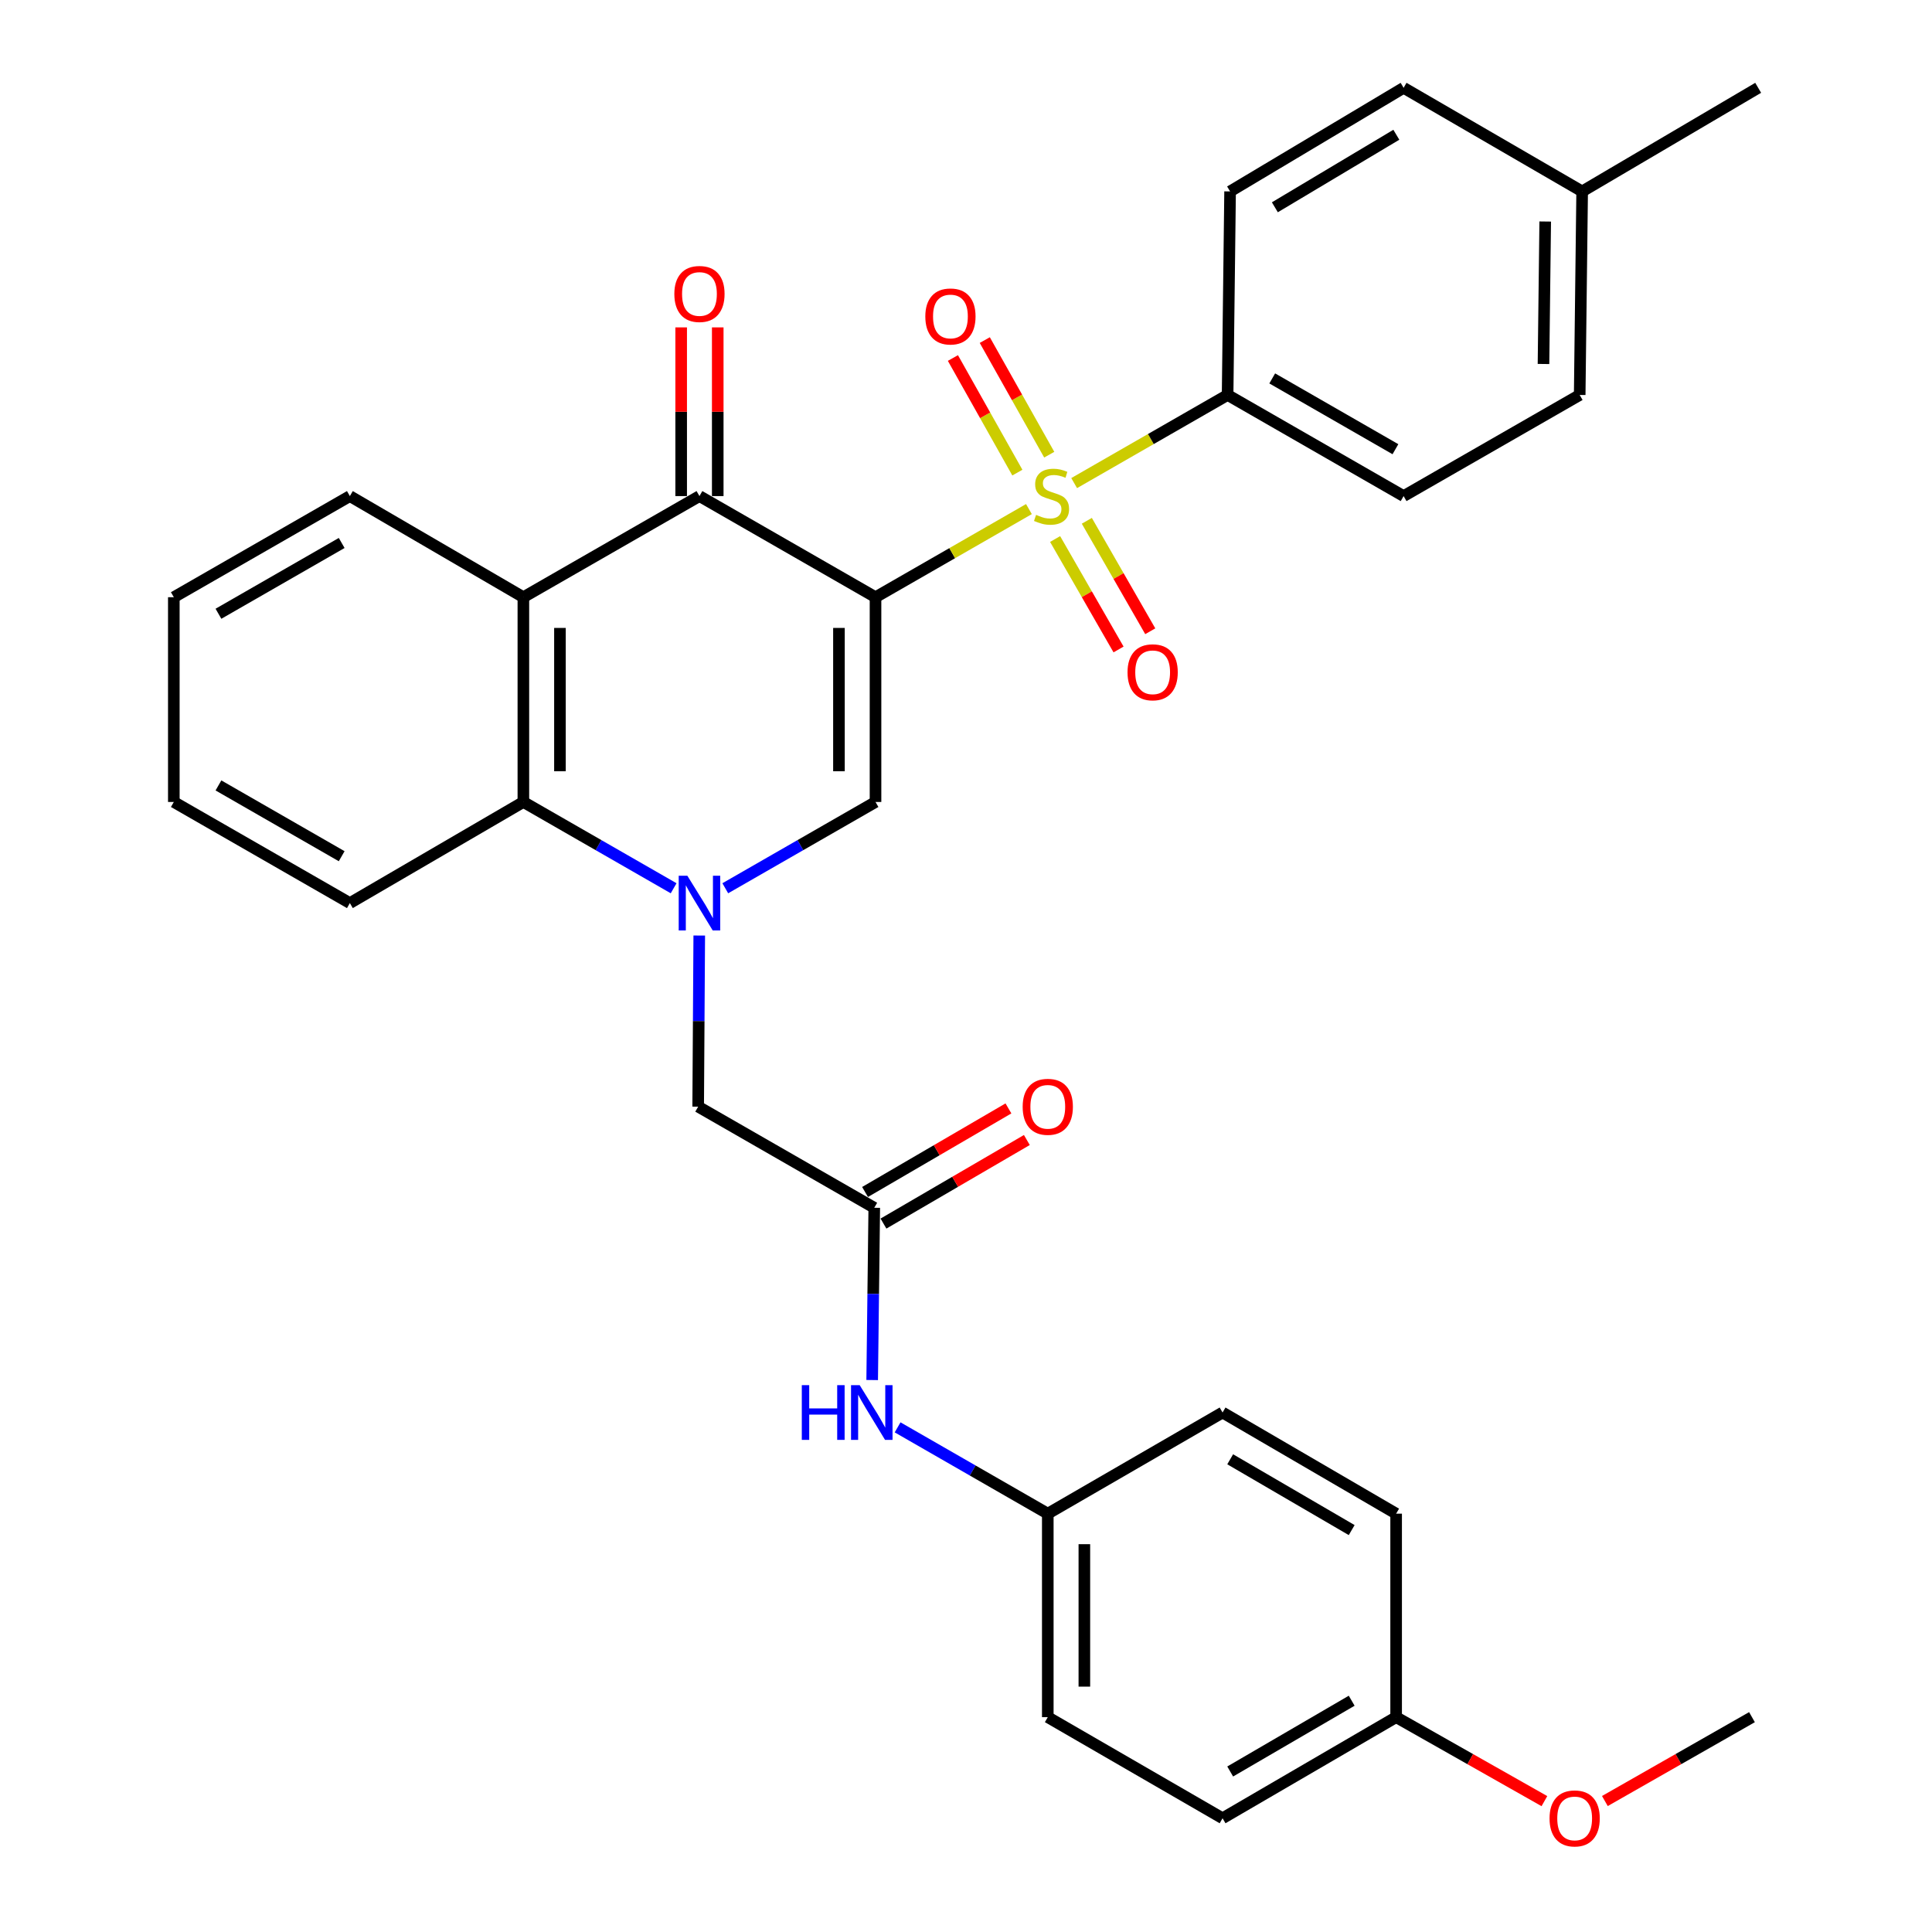 <?xml version='1.0' encoding='iso-8859-1'?>
<svg version='1.1' baseProfile='full'
              xmlns='http://www.w3.org/2000/svg'
                      xmlns:rdkit='http://www.rdkit.org/xml'
                      xmlns:xlink='http://www.w3.org/1999/xlink'
                  xml:space='preserve'
width='1000px' height='1000px' viewBox='0 0 1000 1000'>
<!-- END OF HEADER -->
<rect style='opacity:1.0;fill:#FFFFFF;stroke:none' width='1000' height='1000' x='0' y='0'> </rect>
<path class='bond-0' d='M 453.167,309.117 L 492.869,286.309' style='fill:none;fill-rule:evenodd;stroke:#000000;stroke-width:6px;stroke-linecap:butt;stroke-linejoin:miter;stroke-opacity:1' />
<path class='bond-0' d='M 492.869,286.309 L 532.57,263.5' style='fill:none;fill-rule:evenodd;stroke:#CCCC00;stroke-width:6px;stroke-linecap:butt;stroke-linejoin:miter;stroke-opacity:1' />
<path class='bond-2' d='M 453.167,309.117 L 453.167,415.098' style='fill:none;fill-rule:evenodd;stroke:#000000;stroke-width:6px;stroke-linecap:butt;stroke-linejoin:miter;stroke-opacity:1' />
<path class='bond-2' d='M 434.237,325.015 L 434.237,399.201' style='fill:none;fill-rule:evenodd;stroke:#000000;stroke-width:6px;stroke-linecap:butt;stroke-linejoin:miter;stroke-opacity:1' />
<path class='bond-3' d='M 453.167,309.117 L 362.037,256.774' style='fill:none;fill-rule:evenodd;stroke:#000000;stroke-width:6px;stroke-linecap:butt;stroke-linejoin:miter;stroke-opacity:1' />
<path class='bond-7' d='M 555.984,250.05 L 595.696,227.24' style='fill:none;fill-rule:evenodd;stroke:#CCCC00;stroke-width:6px;stroke-linecap:butt;stroke-linejoin:miter;stroke-opacity:1' />
<path class='bond-7' d='M 595.696,227.24 L 635.407,204.431' style='fill:none;fill-rule:evenodd;stroke:#000000;stroke-width:6px;stroke-linecap:butt;stroke-linejoin:miter;stroke-opacity:1' />
<path class='bond-9' d='M 546.124,278.995 L 562.541,307.58' style='fill:none;fill-rule:evenodd;stroke:#CCCC00;stroke-width:6px;stroke-linecap:butt;stroke-linejoin:miter;stroke-opacity:1' />
<path class='bond-9' d='M 562.541,307.58 L 578.959,336.166' style='fill:none;fill-rule:evenodd;stroke:#FF0000;stroke-width:6px;stroke-linecap:butt;stroke-linejoin:miter;stroke-opacity:1' />
<path class='bond-9' d='M 562.54,269.567 L 578.957,298.152' style='fill:none;fill-rule:evenodd;stroke:#CCCC00;stroke-width:6px;stroke-linecap:butt;stroke-linejoin:miter;stroke-opacity:1' />
<path class='bond-9' d='M 578.957,298.152 L 595.374,326.738' style='fill:none;fill-rule:evenodd;stroke:#FF0000;stroke-width:6px;stroke-linecap:butt;stroke-linejoin:miter;stroke-opacity:1' />
<path class='bond-10' d='M 543.085,235.345 L 526.405,205.686' style='fill:none;fill-rule:evenodd;stroke:#CCCC00;stroke-width:6px;stroke-linecap:butt;stroke-linejoin:miter;stroke-opacity:1' />
<path class='bond-10' d='M 526.405,205.686 L 509.725,176.027' style='fill:none;fill-rule:evenodd;stroke:#FF0000;stroke-width:6px;stroke-linecap:butt;stroke-linejoin:miter;stroke-opacity:1' />
<path class='bond-10' d='M 526.585,244.625 L 509.905,214.966' style='fill:none;fill-rule:evenodd;stroke:#CCCC00;stroke-width:6px;stroke-linecap:butt;stroke-linejoin:miter;stroke-opacity:1' />
<path class='bond-10' d='M 509.905,214.966 L 493.225,185.306' style='fill:none;fill-rule:evenodd;stroke:#FF0000;stroke-width:6px;stroke-linecap:butt;stroke-linejoin:miter;stroke-opacity:1' />
<path class='bond-1' d='M 375.404,459.763 L 414.286,437.431' style='fill:none;fill-rule:evenodd;stroke:#0000FF;stroke-width:6px;stroke-linecap:butt;stroke-linejoin:miter;stroke-opacity:1' />
<path class='bond-1' d='M 414.286,437.431 L 453.167,415.098' style='fill:none;fill-rule:evenodd;stroke:#000000;stroke-width:6px;stroke-linecap:butt;stroke-linejoin:miter;stroke-opacity:1' />
<path class='bond-8' d='M 361.931,484.235 L 361.653,528.518' style='fill:none;fill-rule:evenodd;stroke:#0000FF;stroke-width:6px;stroke-linecap:butt;stroke-linejoin:miter;stroke-opacity:1' />
<path class='bond-8' d='M 361.653,528.518 L 361.375,572.801' style='fill:none;fill-rule:evenodd;stroke:#000000;stroke-width:6px;stroke-linecap:butt;stroke-linejoin:miter;stroke-opacity:1' />
<path class='bond-32' d='M 348.67,459.764 L 309.783,437.431' style='fill:none;fill-rule:evenodd;stroke:#0000FF;stroke-width:6px;stroke-linecap:butt;stroke-linejoin:miter;stroke-opacity:1' />
<path class='bond-32' d='M 309.783,437.431 L 270.896,415.098' style='fill:none;fill-rule:evenodd;stroke:#000000;stroke-width:6px;stroke-linecap:butt;stroke-linejoin:miter;stroke-opacity:1' />
<path class='bond-4' d='M 362.037,256.774 L 270.896,309.117' style='fill:none;fill-rule:evenodd;stroke:#000000;stroke-width:6px;stroke-linecap:butt;stroke-linejoin:miter;stroke-opacity:1' />
<path class='bond-12' d='M 371.502,256.774 L 371.502,213.114' style='fill:none;fill-rule:evenodd;stroke:#000000;stroke-width:6px;stroke-linecap:butt;stroke-linejoin:miter;stroke-opacity:1' />
<path class='bond-12' d='M 371.502,213.114 L 371.502,169.454' style='fill:none;fill-rule:evenodd;stroke:#FF0000;stroke-width:6px;stroke-linecap:butt;stroke-linejoin:miter;stroke-opacity:1' />
<path class='bond-12' d='M 352.572,256.774 L 352.572,213.114' style='fill:none;fill-rule:evenodd;stroke:#000000;stroke-width:6px;stroke-linecap:butt;stroke-linejoin:miter;stroke-opacity:1' />
<path class='bond-12' d='M 352.572,213.114 L 352.572,169.454' style='fill:none;fill-rule:evenodd;stroke:#FF0000;stroke-width:6px;stroke-linecap:butt;stroke-linejoin:miter;stroke-opacity:1' />
<path class='bond-5' d='M 270.896,309.117 L 270.896,415.098' style='fill:none;fill-rule:evenodd;stroke:#000000;stroke-width:6px;stroke-linecap:butt;stroke-linejoin:miter;stroke-opacity:1' />
<path class='bond-5' d='M 289.827,325.015 L 289.827,399.201' style='fill:none;fill-rule:evenodd;stroke:#000000;stroke-width:6px;stroke-linecap:butt;stroke-linejoin:miter;stroke-opacity:1' />
<path class='bond-18' d='M 270.896,309.117 L 181.091,256.774' style='fill:none;fill-rule:evenodd;stroke:#000000;stroke-width:6px;stroke-linecap:butt;stroke-linejoin:miter;stroke-opacity:1' />
<path class='bond-26' d='M 270.896,415.098 L 181.091,467.441' style='fill:none;fill-rule:evenodd;stroke:#000000;stroke-width:6px;stroke-linecap:butt;stroke-linejoin:miter;stroke-opacity:1' />
<path class='bond-6' d='M 452.515,625.145 L 361.375,572.801' style='fill:none;fill-rule:evenodd;stroke:#000000;stroke-width:6px;stroke-linecap:butt;stroke-linejoin:miter;stroke-opacity:1' />
<path class='bond-11' d='M 452.515,625.145 L 451.976,669.725' style='fill:none;fill-rule:evenodd;stroke:#000000;stroke-width:6px;stroke-linecap:butt;stroke-linejoin:miter;stroke-opacity:1' />
<path class='bond-11' d='M 451.976,669.725 L 451.436,714.305' style='fill:none;fill-rule:evenodd;stroke:#0000FF;stroke-width:6px;stroke-linecap:butt;stroke-linejoin:miter;stroke-opacity:1' />
<path class='bond-13' d='M 457.281,633.323 L 494.39,611.696' style='fill:none;fill-rule:evenodd;stroke:#000000;stroke-width:6px;stroke-linecap:butt;stroke-linejoin:miter;stroke-opacity:1' />
<path class='bond-13' d='M 494.39,611.696 L 531.498,590.07' style='fill:none;fill-rule:evenodd;stroke:#FF0000;stroke-width:6px;stroke-linecap:butt;stroke-linejoin:miter;stroke-opacity:1' />
<path class='bond-13' d='M 447.749,616.967 L 484.858,595.341' style='fill:none;fill-rule:evenodd;stroke:#000000;stroke-width:6px;stroke-linecap:butt;stroke-linejoin:miter;stroke-opacity:1' />
<path class='bond-13' d='M 484.858,595.341 L 521.966,573.714' style='fill:none;fill-rule:evenodd;stroke:#FF0000;stroke-width:6px;stroke-linecap:butt;stroke-linejoin:miter;stroke-opacity:1' />
<path class='bond-14' d='M 635.407,204.431 L 726.506,256.774' style='fill:none;fill-rule:evenodd;stroke:#000000;stroke-width:6px;stroke-linecap:butt;stroke-linejoin:miter;stroke-opacity:1' />
<path class='bond-14' d='M 658.503,195.868 L 722.272,232.508' style='fill:none;fill-rule:evenodd;stroke:#000000;stroke-width:6px;stroke-linecap:butt;stroke-linejoin:miter;stroke-opacity:1' />
<path class='bond-15' d='M 635.407,204.431 L 636.69,99.081' style='fill:none;fill-rule:evenodd;stroke:#000000;stroke-width:6px;stroke-linecap:butt;stroke-linejoin:miter;stroke-opacity:1' />
<path class='bond-16' d='M 464.599,738.797 L 503.465,761.133' style='fill:none;fill-rule:evenodd;stroke:#0000FF;stroke-width:6px;stroke-linecap:butt;stroke-linejoin:miter;stroke-opacity:1' />
<path class='bond-16' d='M 503.465,761.133 L 542.331,783.469' style='fill:none;fill-rule:evenodd;stroke:#000000;stroke-width:6px;stroke-linecap:butt;stroke-linejoin:miter;stroke-opacity:1' />
<path class='bond-19' d='M 726.506,256.774 L 817.647,204.431' style='fill:none;fill-rule:evenodd;stroke:#000000;stroke-width:6px;stroke-linecap:butt;stroke-linejoin:miter;stroke-opacity:1' />
<path class='bond-20' d='M 636.69,99.081 L 726.506,45.455' style='fill:none;fill-rule:evenodd;stroke:#000000;stroke-width:6px;stroke-linecap:butt;stroke-linejoin:miter;stroke-opacity:1' />
<path class='bond-20' d='M 659.867,107.291 L 722.739,69.752' style='fill:none;fill-rule:evenodd;stroke:#000000;stroke-width:6px;stroke-linecap:butt;stroke-linejoin:miter;stroke-opacity:1' />
<path class='bond-22' d='M 542.331,783.469 L 632.799,731.115' style='fill:none;fill-rule:evenodd;stroke:#000000;stroke-width:6px;stroke-linecap:butt;stroke-linejoin:miter;stroke-opacity:1' />
<path class='bond-23' d='M 542.331,783.469 L 542.331,888.797' style='fill:none;fill-rule:evenodd;stroke:#000000;stroke-width:6px;stroke-linecap:butt;stroke-linejoin:miter;stroke-opacity:1' />
<path class='bond-23' d='M 561.262,799.268 L 561.262,872.998' style='fill:none;fill-rule:evenodd;stroke:#000000;stroke-width:6px;stroke-linecap:butt;stroke-linejoin:miter;stroke-opacity:1' />
<path class='bond-17' d='M 722.636,888.797 L 632.799,941.13' style='fill:none;fill-rule:evenodd;stroke:#000000;stroke-width:6px;stroke-linecap:butt;stroke-linejoin:miter;stroke-opacity:1' />
<path class='bond-17' d='M 699.631,880.29 L 636.746,916.923' style='fill:none;fill-rule:evenodd;stroke:#000000;stroke-width:6px;stroke-linecap:butt;stroke-linejoin:miter;stroke-opacity:1' />
<path class='bond-27' d='M 722.636,888.797 L 761.01,910.531' style='fill:none;fill-rule:evenodd;stroke:#000000;stroke-width:6px;stroke-linecap:butt;stroke-linejoin:miter;stroke-opacity:1' />
<path class='bond-27' d='M 761.01,910.531 L 799.384,932.264' style='fill:none;fill-rule:evenodd;stroke:#FF0000;stroke-width:6px;stroke-linecap:butt;stroke-linejoin:miter;stroke-opacity:1' />
<path class='bond-35' d='M 722.636,888.797 L 722.636,783.469' style='fill:none;fill-rule:evenodd;stroke:#000000;stroke-width:6px;stroke-linecap:butt;stroke-linejoin:miter;stroke-opacity:1' />
<path class='bond-30' d='M 181.091,256.774 L 89.971,309.117' style='fill:none;fill-rule:evenodd;stroke:#000000;stroke-width:6px;stroke-linecap:butt;stroke-linejoin:miter;stroke-opacity:1' />
<path class='bond-30' d='M 176.853,281.041 L 113.069,317.681' style='fill:none;fill-rule:evenodd;stroke:#000000;stroke-width:6px;stroke-linecap:butt;stroke-linejoin:miter;stroke-opacity:1' />
<path class='bond-34' d='M 817.647,204.431 L 818.92,99.081' style='fill:none;fill-rule:evenodd;stroke:#000000;stroke-width:6px;stroke-linecap:butt;stroke-linejoin:miter;stroke-opacity:1' />
<path class='bond-34' d='M 798.909,188.399 L 799.799,114.655' style='fill:none;fill-rule:evenodd;stroke:#000000;stroke-width:6px;stroke-linecap:butt;stroke-linejoin:miter;stroke-opacity:1' />
<path class='bond-21' d='M 726.506,45.455 L 818.92,99.081' style='fill:none;fill-rule:evenodd;stroke:#000000;stroke-width:6px;stroke-linecap:butt;stroke-linejoin:miter;stroke-opacity:1' />
<path class='bond-28' d='M 818.92,99.081 L 910.029,45.455' style='fill:none;fill-rule:evenodd;stroke:#000000;stroke-width:6px;stroke-linecap:butt;stroke-linejoin:miter;stroke-opacity:1' />
<path class='bond-25' d='M 632.799,731.115 L 722.636,783.469' style='fill:none;fill-rule:evenodd;stroke:#000000;stroke-width:6px;stroke-linecap:butt;stroke-linejoin:miter;stroke-opacity:1' />
<path class='bond-25' d='M 636.743,755.324 L 699.629,791.972' style='fill:none;fill-rule:evenodd;stroke:#000000;stroke-width:6px;stroke-linecap:butt;stroke-linejoin:miter;stroke-opacity:1' />
<path class='bond-24' d='M 542.331,888.797 L 632.799,941.13' style='fill:none;fill-rule:evenodd;stroke:#000000;stroke-width:6px;stroke-linecap:butt;stroke-linejoin:miter;stroke-opacity:1' />
<path class='bond-33' d='M 181.091,467.441 L 89.971,415.098' style='fill:none;fill-rule:evenodd;stroke:#000000;stroke-width:6px;stroke-linecap:butt;stroke-linejoin:miter;stroke-opacity:1' />
<path class='bond-33' d='M 176.853,443.175 L 113.069,406.534' style='fill:none;fill-rule:evenodd;stroke:#000000;stroke-width:6px;stroke-linecap:butt;stroke-linejoin:miter;stroke-opacity:1' />
<path class='bond-29' d='M 830.68,932.212 L 868.751,910.504' style='fill:none;fill-rule:evenodd;stroke:#FF0000;stroke-width:6px;stroke-linecap:butt;stroke-linejoin:miter;stroke-opacity:1' />
<path class='bond-29' d='M 868.751,910.504 L 906.821,888.797' style='fill:none;fill-rule:evenodd;stroke:#000000;stroke-width:6px;stroke-linecap:butt;stroke-linejoin:miter;stroke-opacity:1' />
<path class='bond-31' d='M 89.971,309.117 L 89.971,415.098' style='fill:none;fill-rule:evenodd;stroke:#000000;stroke-width:6px;stroke-linecap:butt;stroke-linejoin:miter;stroke-opacity:1' />
<path  class='atom-1' d='M 536.277 266.494
Q 536.597 266.614, 537.917 267.174
Q 539.237 267.734, 540.677 268.094
Q 542.157 268.414, 543.597 268.414
Q 546.277 268.414, 547.837 267.134
Q 549.397 265.814, 549.397 263.534
Q 549.397 261.974, 548.597 261.014
Q 547.837 260.054, 546.637 259.534
Q 545.437 259.014, 543.437 258.414
Q 540.917 257.654, 539.397 256.934
Q 537.917 256.214, 536.837 254.694
Q 535.797 253.174, 535.797 250.614
Q 535.797 247.054, 538.197 244.854
Q 540.637 242.654, 545.437 242.654
Q 548.717 242.654, 552.437 244.214
L 551.517 247.294
Q 548.117 245.894, 545.557 245.894
Q 542.797 245.894, 541.277 247.054
Q 539.757 248.174, 539.797 250.134
Q 539.797 251.654, 540.557 252.574
Q 541.357 253.494, 542.477 254.014
Q 543.637 254.534, 545.557 255.134
Q 548.117 255.934, 549.637 256.734
Q 551.157 257.534, 552.237 259.174
Q 553.357 260.774, 553.357 263.534
Q 553.357 267.454, 550.717 269.574
Q 548.117 271.654, 543.757 271.654
Q 541.237 271.654, 539.317 271.094
Q 537.437 270.574, 535.197 269.654
L 536.277 266.494
' fill='#CCCC00'/>
<path  class='atom-2' d='M 355.777 453.281
L 365.057 468.281
Q 365.977 469.761, 367.457 472.441
Q 368.937 475.121, 369.017 475.281
L 369.017 453.281
L 372.777 453.281
L 372.777 481.601
L 368.897 481.601
L 358.937 465.201
Q 357.777 463.281, 356.537 461.081
Q 355.337 458.881, 354.977 458.201
L 354.977 481.601
L 351.297 481.601
L 351.297 453.281
L 355.777 453.281
' fill='#0000FF'/>
<path  class='atom-10' d='M 583.61 347.974
Q 583.61 341.174, 586.97 337.374
Q 590.33 333.574, 596.61 333.574
Q 602.89 333.574, 606.25 337.374
Q 609.61 341.174, 609.61 347.974
Q 609.61 354.854, 606.21 358.774
Q 602.81 362.654, 596.61 362.654
Q 590.37 362.654, 586.97 358.774
Q 583.61 354.894, 583.61 347.974
M 596.61 359.454
Q 600.93 359.454, 603.25 356.574
Q 605.61 353.654, 605.61 347.974
Q 605.61 342.414, 603.25 339.614
Q 600.93 336.774, 596.61 336.774
Q 592.29 336.774, 589.93 339.574
Q 587.61 342.374, 587.61 347.974
Q 587.61 353.694, 589.93 356.574
Q 592.29 359.454, 596.61 359.454
' fill='#FF0000'/>
<path  class='atom-11' d='M 478.944 163.799
Q 478.944 156.999, 482.304 153.199
Q 485.664 149.399, 491.944 149.399
Q 498.224 149.399, 501.584 153.199
Q 504.944 156.999, 504.944 163.799
Q 504.944 170.679, 501.544 174.599
Q 498.144 178.479, 491.944 178.479
Q 485.704 178.479, 482.304 174.599
Q 478.944 170.719, 478.944 163.799
M 491.944 175.279
Q 496.264 175.279, 498.584 172.399
Q 500.944 169.479, 500.944 163.799
Q 500.944 158.239, 498.584 155.439
Q 496.264 152.599, 491.944 152.599
Q 487.624 152.599, 485.264 155.399
Q 482.944 158.199, 482.944 163.799
Q 482.944 169.519, 485.264 172.399
Q 487.624 175.279, 491.944 175.279
' fill='#FF0000'/>
<path  class='atom-12' d='M 415.012 716.955
L 418.852 716.955
L 418.852 728.995
L 433.332 728.995
L 433.332 716.955
L 437.172 716.955
L 437.172 745.275
L 433.332 745.275
L 433.332 732.195
L 418.852 732.195
L 418.852 745.275
L 415.012 745.275
L 415.012 716.955
' fill='#0000FF'/>
<path  class='atom-12' d='M 444.972 716.955
L 454.252 731.955
Q 455.172 733.435, 456.652 736.115
Q 458.132 738.795, 458.212 738.955
L 458.212 716.955
L 461.972 716.955
L 461.972 745.275
L 458.092 745.275
L 448.132 728.875
Q 446.972 726.955, 445.732 724.755
Q 444.532 722.555, 444.172 721.875
L 444.172 745.275
L 440.492 745.275
L 440.492 716.955
L 444.972 716.955
' fill='#0000FF'/>
<path  class='atom-13' d='M 349.037 152.157
Q 349.037 145.357, 352.397 141.557
Q 355.757 137.757, 362.037 137.757
Q 368.317 137.757, 371.677 141.557
Q 375.037 145.357, 375.037 152.157
Q 375.037 159.037, 371.637 162.957
Q 368.237 166.837, 362.037 166.837
Q 355.797 166.837, 352.397 162.957
Q 349.037 159.077, 349.037 152.157
M 362.037 163.637
Q 366.357 163.637, 368.677 160.757
Q 371.037 157.837, 371.037 152.157
Q 371.037 146.597, 368.677 143.797
Q 366.357 140.957, 362.037 140.957
Q 357.717 140.957, 355.357 143.757
Q 353.037 146.557, 353.037 152.157
Q 353.037 157.877, 355.357 160.757
Q 357.717 163.637, 362.037 163.637
' fill='#FF0000'/>
<path  class='atom-14' d='M 529.331 572.881
Q 529.331 566.081, 532.691 562.281
Q 536.051 558.481, 542.331 558.481
Q 548.611 558.481, 551.971 562.281
Q 555.331 566.081, 555.331 572.881
Q 555.331 579.761, 551.931 583.681
Q 548.531 587.561, 542.331 587.561
Q 536.091 587.561, 532.691 583.681
Q 529.331 579.801, 529.331 572.881
M 542.331 584.361
Q 546.651 584.361, 548.971 581.481
Q 551.331 578.561, 551.331 572.881
Q 551.331 567.321, 548.971 564.521
Q 546.651 561.681, 542.331 561.681
Q 538.011 561.681, 535.651 564.481
Q 533.331 567.281, 533.331 572.881
Q 533.331 578.601, 535.651 581.481
Q 538.011 584.361, 542.331 584.361
' fill='#FF0000'/>
<path  class='atom-28' d='M 802.039 941.21
Q 802.039 934.41, 805.399 930.61
Q 808.759 926.81, 815.039 926.81
Q 821.319 926.81, 824.679 930.61
Q 828.039 934.41, 828.039 941.21
Q 828.039 948.09, 824.639 952.01
Q 821.239 955.89, 815.039 955.89
Q 808.799 955.89, 805.399 952.01
Q 802.039 948.13, 802.039 941.21
M 815.039 952.69
Q 819.359 952.69, 821.679 949.81
Q 824.039 946.89, 824.039 941.21
Q 824.039 935.65, 821.679 932.85
Q 819.359 930.01, 815.039 930.01
Q 810.719 930.01, 808.359 932.81
Q 806.039 935.61, 806.039 941.21
Q 806.039 946.93, 808.359 949.81
Q 810.719 952.69, 815.039 952.69
' fill='#FF0000'/>
</svg>
